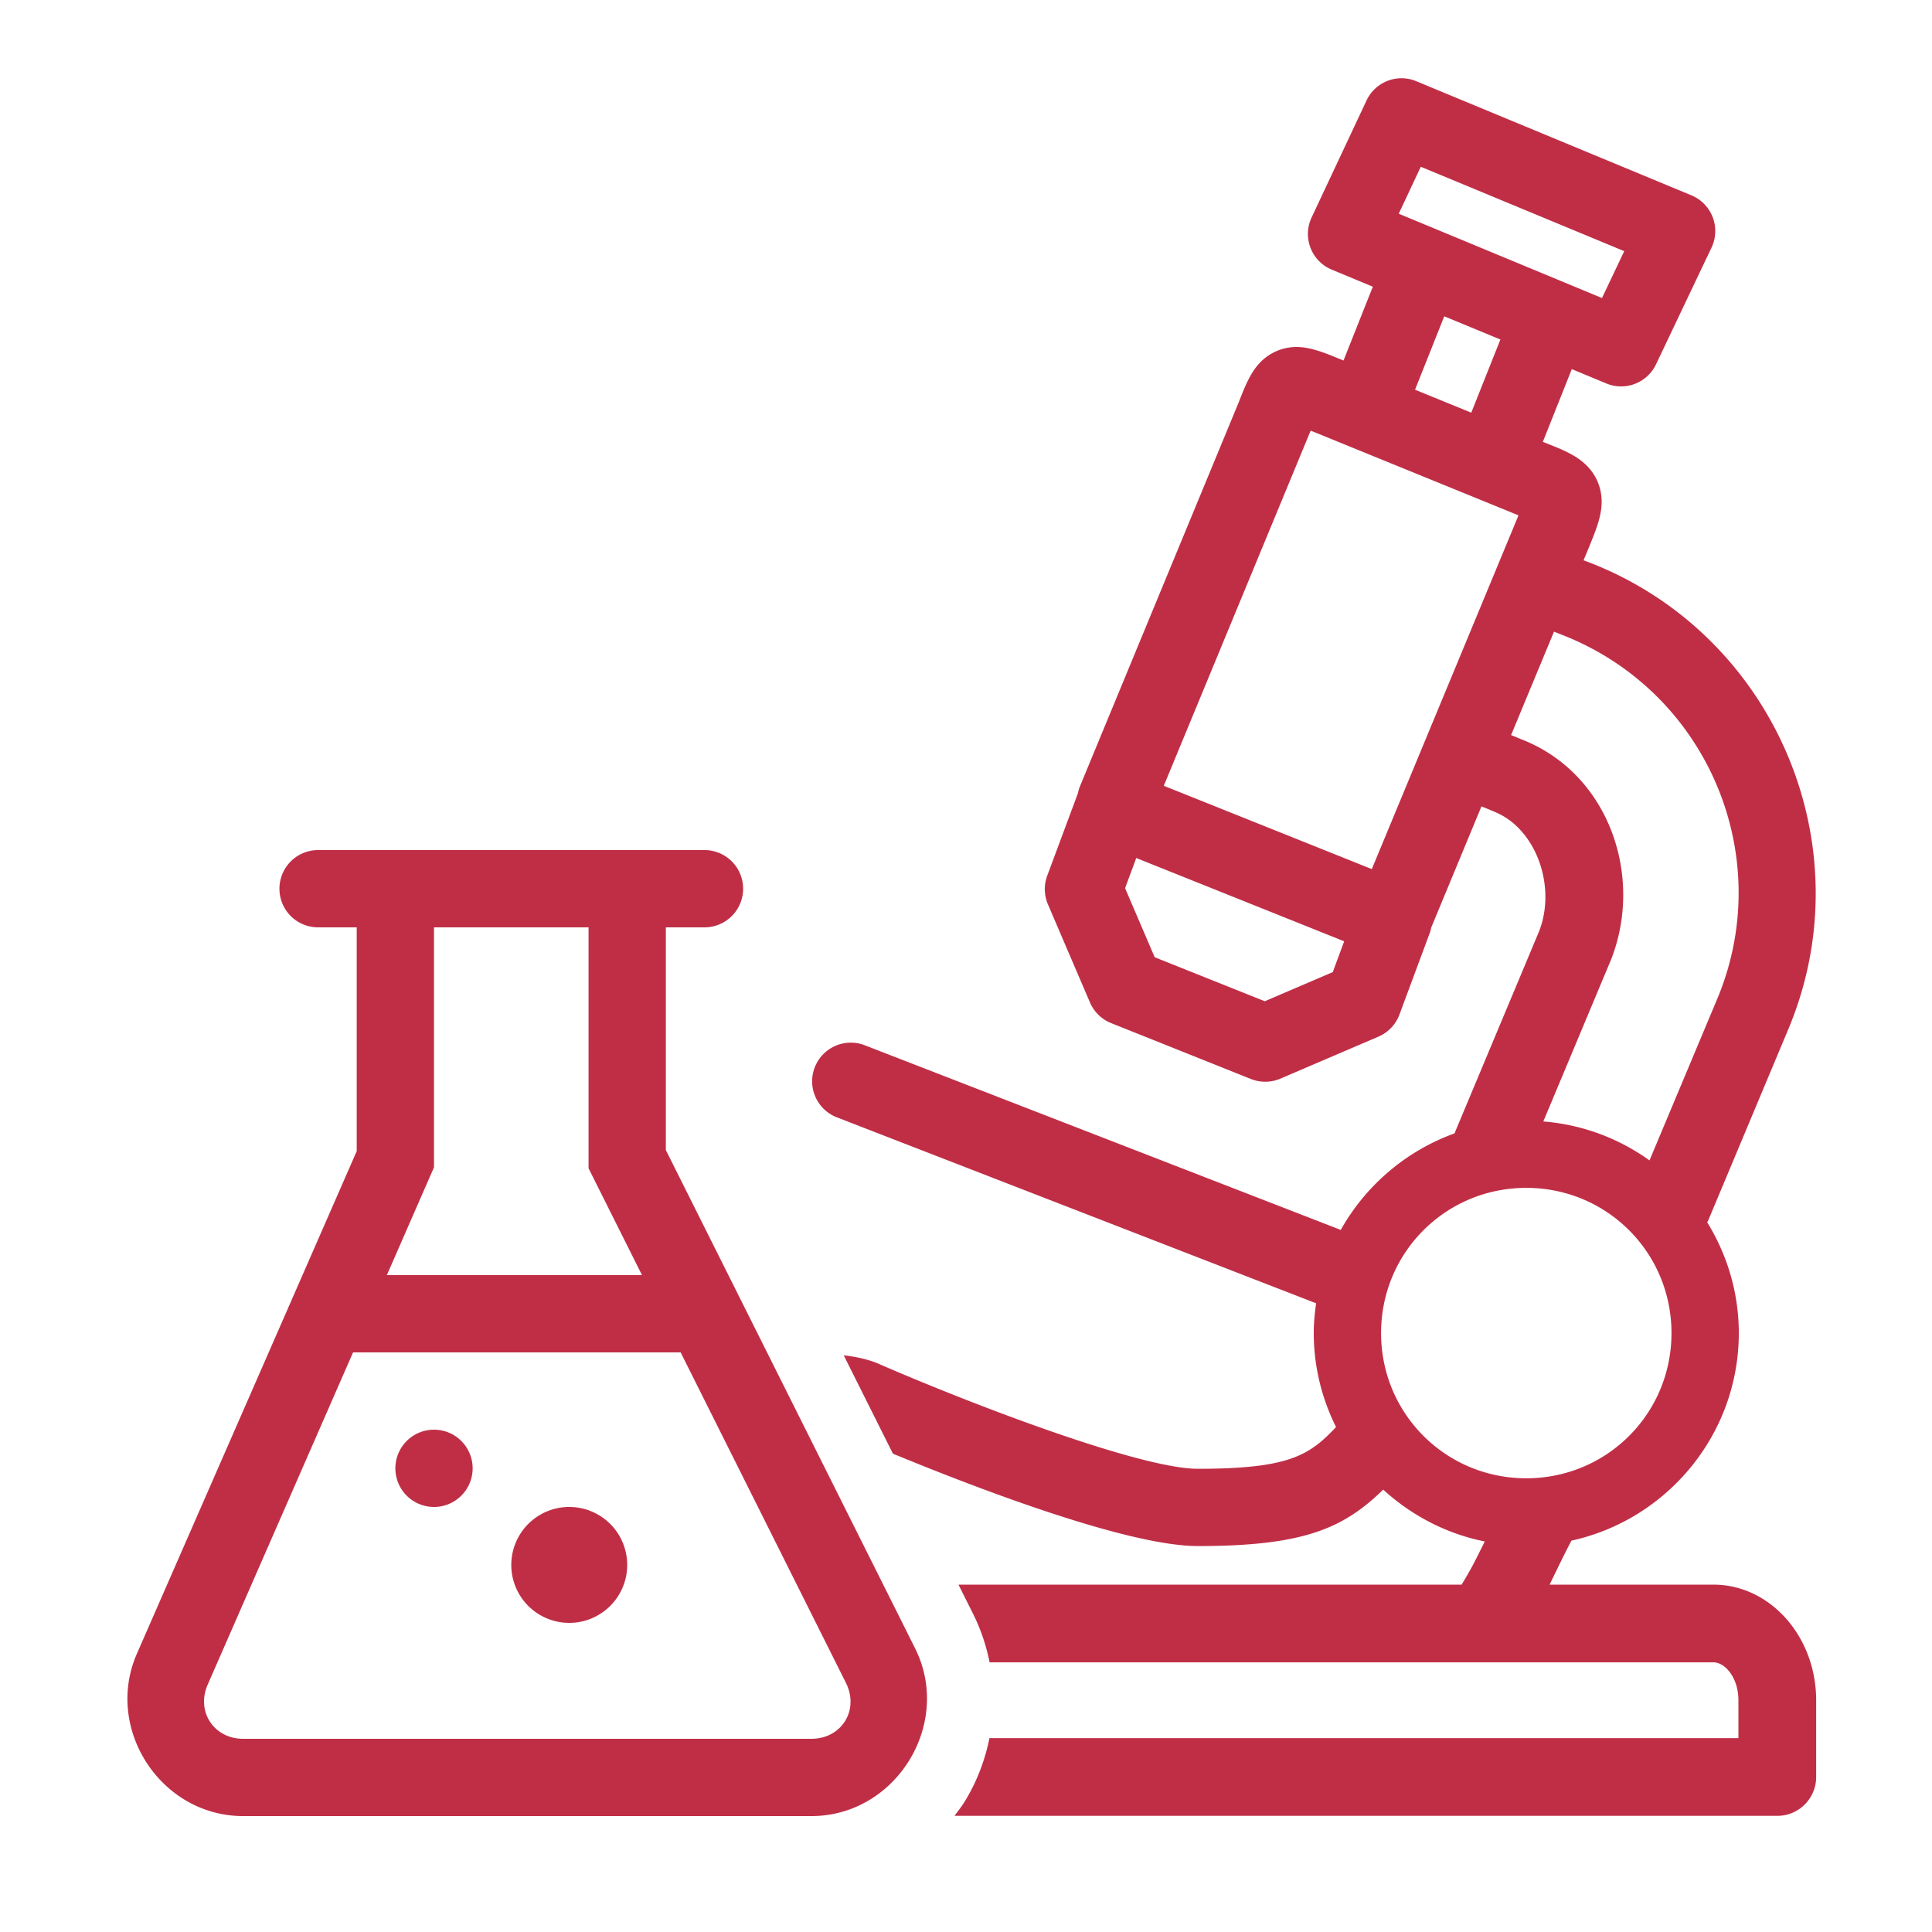 <?xml version="1.0" encoding="utf-8"?>
<svg xmlns="http://www.w3.org/2000/svg" viewBox="0 0 50 50" fill="#c02e46"><path d="M 36.264 2.025 A 1 1 0 0 0 35.365 2.602 L 33.943 5.631 A 1 1 0 0 0 34.467 6.979 L 35.529 7.42 L 34.77 9.33 L 34.727 9.312 A 1 1 0 0 0 34.723 9.311 C 34.475 9.211 34.283 9.127 34.047 9.059 C 33.811 8.99 33.446 8.913 33.043 9.084 C 32.64 9.255 32.44 9.573 32.326 9.791 C 32.214 10.005 32.141 10.202 32.045 10.443 L 32.045 10.445 C 32.043 10.45 32.041 10.453 32.039 10.457 L 27.953 20.34 A 1 1 0 0 0 27.895 20.537 A 1 1 0 0 0 27.889 20.549 L 27.102 22.664 A 1 1 0 0 0 27.121 23.406 L 28.207 25.941 A 1 1 0 0 0 28.754 26.477 L 32.373 27.924 A 1 1 0 0 0 33.139 27.914 L 35.674 26.828 A 1 1 0 0 0 36.217 26.258 L 37.002 24.145 A 1 1 0 0 0 37.041 24.004 L 37.043 23.998 L 38.34 20.869 L 38.684 21.01 A 1 1 0 0 0 38.684 21.012 C 39.765 21.453 40.292 22.965 39.822 24.125 L 37.643 29.33 A 1.001 1.001 0 0 0 37.643 29.332 C 36.389 29.786 35.343 30.68 34.699 31.83 L 22.395 27.057 A 1 1 0 0 0 22.004 26.984 A 1 1 0 0 0 21.672 28.922 L 34.061 33.729 C 34.025 33.981 34 34.238 34 34.5 C 34 35.373 34.211 36.197 34.576 36.932 C 33.881 37.673 33.345 38.012 30.998 38.012 C 29.512 38.012 25.137 36.341 22.688 35.273 C 22.41 35.165 22.125 35.109 21.836 35.076 L 23.109 37.621 C 25.143 38.46 29.149 40.012 31 40.012 C 33.733 40.012 34.766 39.558 35.797 38.551 C 36.524 39.216 37.425 39.693 38.426 39.893 C 38.358 40.033 38.285 40.172 38.219 40.307 C 38.082 40.583 37.94 40.825 37.826 41.01 L 24.805 41.01 L 25.182 41.764 C 25.385 42.169 25.524 42.591 25.611 43.021 L 44.342 43.021 C 44.649 43.021 44.99 43.425 44.99 44.002 L 44.99 44.982 L 25.607 44.982 C 25.491 45.554 25.282 46.112 24.963 46.629 C 24.884 46.758 24.791 46.875 24.701 46.994 L 45.996 46.994 C 46.552 46.994 47.002 46.544 47.002 45.988 L 47.002 44.002 C 47.002 42.352 45.809 41.01 44.342 41.01 L 40.104 41.01 C 40.313 40.581 40.509 40.17 40.67 39.871 C 43.139 39.331 45 37.126 45 34.5 C 45 33.449 44.697 32.47 44.182 31.633 A 1 1 0 0 0 44.225 31.545 L 46.322 26.539 A 1 1 0 0 0 46.326 26.527 C 48.212 21.869 45.944 16.514 41.279 14.615 A 1 1 0 0 0 41.266 14.609 L 40.982 14.5 L 41.119 14.172 A 1 1 0 0 0 41.125 14.158 C 41.224 13.91 41.308 13.714 41.375 13.477 C 41.442 13.239 41.514 12.881 41.354 12.484 C 41.193 12.088 40.879 11.873 40.656 11.752 C 40.434 11.631 40.23 11.556 39.979 11.455 L 39.928 11.436 L 40.678 9.553 L 41.572 9.924 A 1 1 0 0 0 42.857 9.43 L 44.295 6.406 A 1 1 0 0 0 43.773 5.055 L 36.654 2.102 A 1 1 0 0 0 36.264 2.025 z M 36.77 4.316 L 42.035 6.5 L 41.459 7.713 L 36.199 5.531 L 36.77 4.316 z M 37.377 8.186 L 38.83 8.787 L 38.076 10.68 L 36.621 10.086 L 37.377 8.186 z M 33.92 11.145 C 33.946 11.155 33.945 11.155 33.973 11.166 L 39.23 13.309 A 1 1 0 0 0 39.238 13.312 C 39.27 13.325 39.268 13.326 39.297 13.338 C 39.285 13.369 39.285 13.371 39.271 13.404 L 35.502 22.492 L 30.119 20.336 L 33.893 11.209 A 1 1 0 0 0 33.898 11.195 C 33.909 11.168 33.91 11.17 33.92 11.145 z M 40.217 16.348 L 40.525 16.469 C 44.187 17.96 45.951 22.127 44.473 25.777 L 42.689 30.031 C 41.901 29.466 40.96 29.105 39.941 29.023 L 41.672 24.887 A 1 1 0 0 0 41.678 24.875 C 42.548 22.724 41.669 20.071 39.441 19.16 L 39.439 19.16 L 39.107 19.023 L 40.217 16.348 z M 8.232 22 A 1 1 0 1 0 8.232 24 L 9.232 24 L 9.232 29.791 L 3.543 42.797 C 2.691 44.745 4.166 47 6.293 47 L 20.998 47 C 23.187 47 24.661 44.615 23.682 42.658 L 17.232 29.764 L 17.232 24 L 18.232 24 A 1 1 0 1 0 18.232 22 L 8.232 22 z M 29.406 22.205 L 34.787 24.361 L 34.492 25.158 L 32.732 25.912 L 29.883 24.773 L 29.117 22.986 L 29.406 22.205 z M 11.232 24 L 15.232 24 L 15.232 30.236 L 16.615 33 L 10.012 33 L 11.232 30.209 L 11.232 24 z M 39.5 30.742 C 41.585 30.742 43.258 32.414 43.258 34.5 C 43.258 36.586 41.586 38.258 39.5 38.258 C 37.415 38.258 35.742 36.586 35.742 34.5 C 35.742 32.414 37.415 30.742 39.5 30.742 z M 9.137 35 L 17.615 35 L 21.893 43.553 C 22.243 44.254 21.783 45 20.998 45 L 6.293 45 C 5.534 45 5.071 44.293 5.375 43.598 L 9.137 35 z M 11.232 37 A 1 1 0 0 0 11.232 39 A 1 1 0 0 0 11.232 37 z M 14.732 39 A 1.5 1.5 0 0 0 14.732 42 A 1.5 1.5 0 0 0 14.732 39 z" fill="#c02e46"/></svg>
